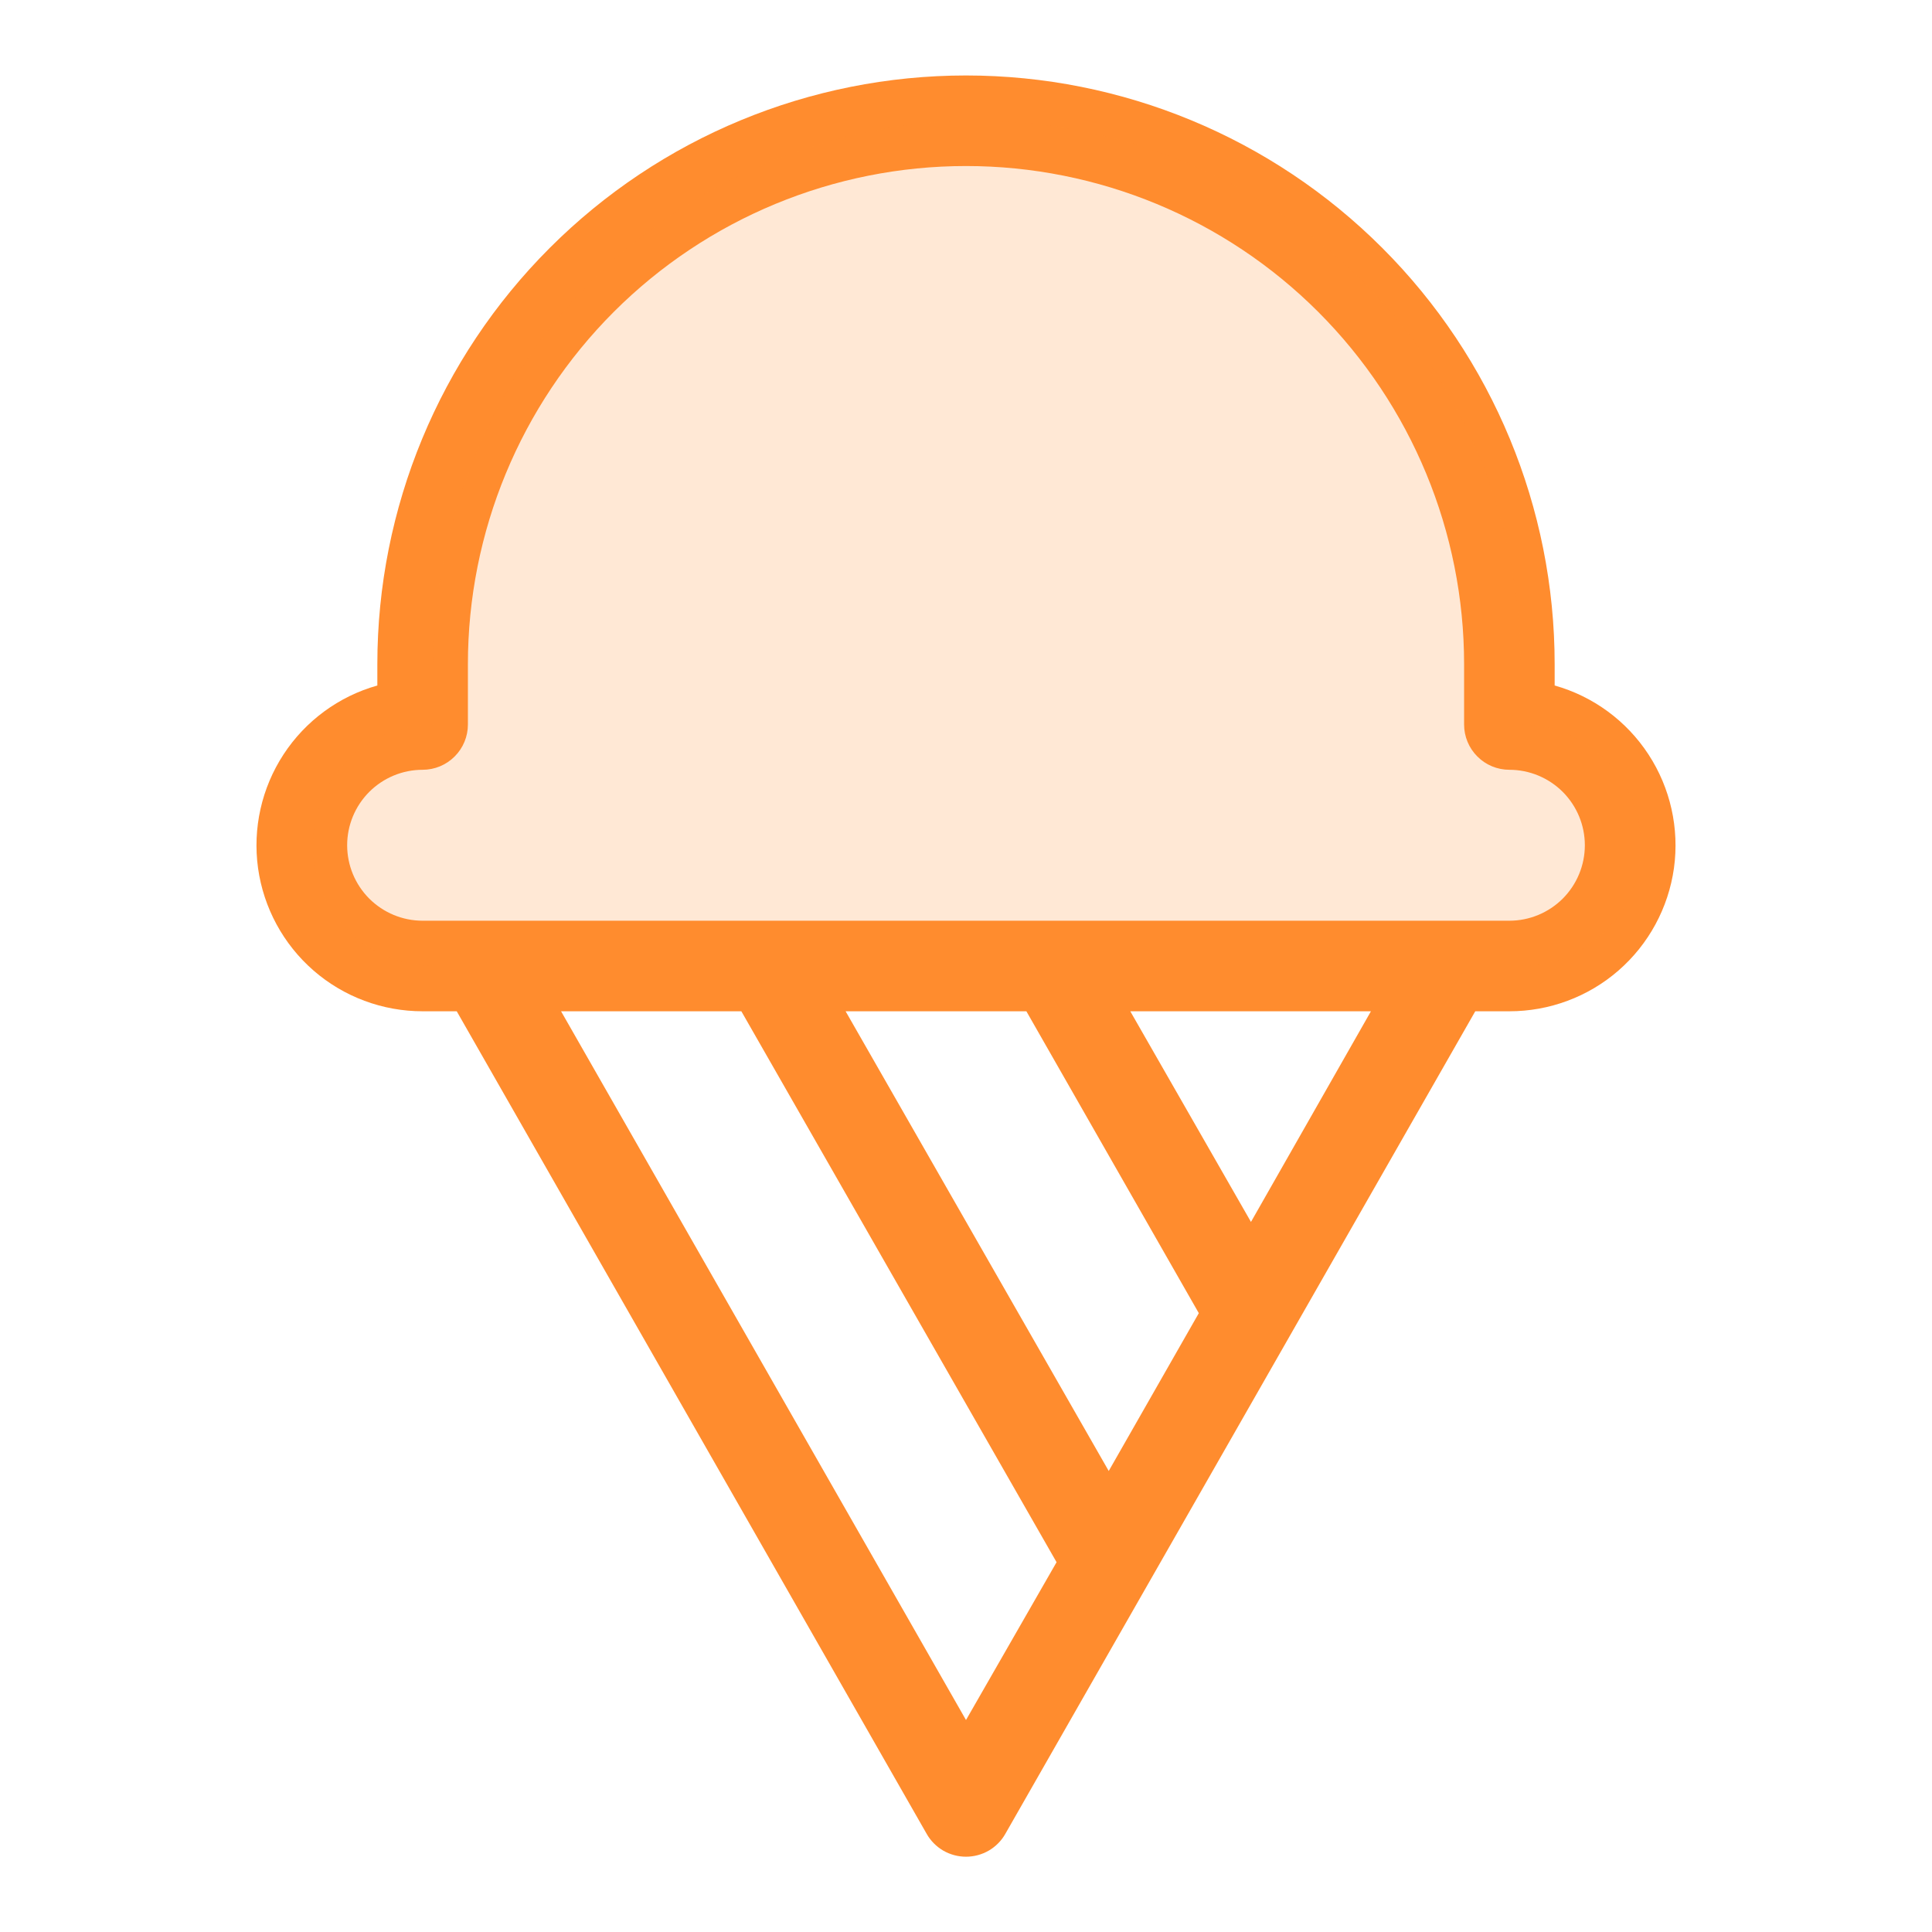 <svg width="32" height="32" viewBox="0 0 32 32" fill="none" xmlns="http://www.w3.org/2000/svg">
<path d="M25.75 11.354V11C25.75 8.414 24.723 5.934 22.894 4.106C21.066 2.277 18.586 1.25 16 1.25C13.414 1.25 10.934 2.277 9.106 4.106C7.277 5.934 6.25 8.414 6.25 11V11.354C5.611 11.534 5.059 11.94 4.696 12.496C4.333 13.052 4.183 13.721 4.274 14.379C4.366 15.036 4.692 15.639 5.193 16.075C5.694 16.511 6.336 16.75 7 16.75H7.565L15.349 30.375C15.414 30.49 15.509 30.585 15.623 30.652C15.738 30.718 15.868 30.753 16 30.753C16.132 30.753 16.262 30.718 16.377 30.652C16.491 30.585 16.586 30.49 16.651 30.375L24.435 16.75H25C25.664 16.75 26.306 16.511 26.807 16.075C27.308 15.639 27.634 15.036 27.726 14.379C27.817 13.721 27.667 13.052 27.304 12.496C26.941 11.94 26.389 11.534 25.75 11.354ZM16 28.489L9.293 16.75H12.279L17.5 25.875L16 28.489ZM17 16.75L19.856 21.75L18.364 24.364L14.006 16.75H17ZM20.72 20.239L18.721 16.75H22.707L20.72 20.239ZM25 15.25H7C6.668 15.25 6.351 15.118 6.116 14.884C5.882 14.649 5.75 14.332 5.75 14C5.75 13.668 5.882 13.351 6.116 13.116C6.351 12.882 6.668 12.75 7 12.75C7.199 12.75 7.39 12.671 7.53 12.53C7.671 12.39 7.75 12.199 7.75 12V11C7.75 8.812 8.619 6.714 10.166 5.166C11.713 3.619 13.812 2.75 16 2.75C18.188 2.75 20.287 3.619 21.834 5.166C23.381 6.714 24.25 8.812 24.25 11V12C24.25 12.199 24.329 12.39 24.47 12.53C24.61 12.671 24.801 12.75 25 12.75C25.331 12.75 25.649 12.882 25.884 13.116C26.118 13.351 26.25 13.668 26.25 14C26.25 14.332 26.118 14.649 25.884 14.884C25.649 15.118 25.331 15.25 25 15.25Z" fill="#FF8C2E"/>
<path opacity="0.2" d="M27.182 14C27.182 14.53 26.971 15.039 26.596 15.414C26.221 15.789 25.713 16 25.182 16H7.182C6.652 16 6.143 15.789 5.768 15.414C5.393 15.039 5.182 14.53 5.182 14C5.182 13.47 5.393 12.961 5.768 12.586C6.143 12.211 6.652 12 7.182 12V11C7.182 8.613 8.13 6.324 9.818 4.636C11.506 2.948 13.795 2 16.182 2C18.569 2 20.858 2.948 22.546 4.636C24.234 6.324 25.182 8.613 25.182 11V12C25.713 12 26.221 12.211 26.596 12.586C26.971 12.961 27.182 13.47 27.182 14Z" fill="#FF8C2E"/>
</svg>
